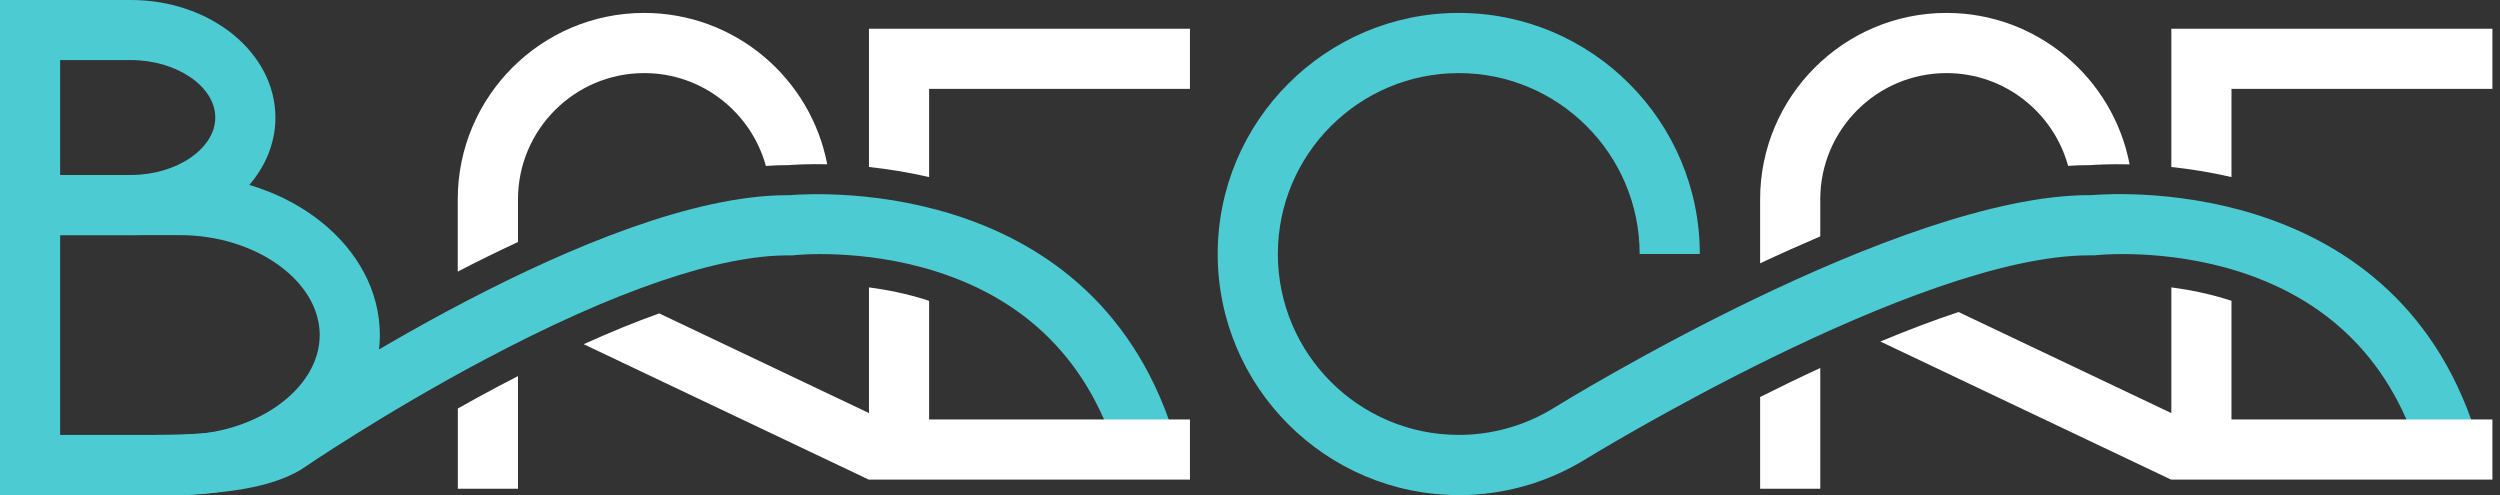 <svg width="101" height="20" viewBox="0 0 101 20" fill="none" xmlns="http://www.w3.org/2000/svg">
<rect x="0" y="0" width="101" height="20" fill="#333333" stroke="none"/>
<g clip-path="url(#clip0_88_9)">
<path d="M23.581 13.906L35.106 19.38L36.163 17.19L26.631 12.661C25.677 13.001 24.66 13.417 23.584 13.903L23.581 13.906Z" fill="white"/>
<path d="M6.318 20V17.57C9.107 17.57 10.337 17.211 10.875 16.902C11.795 16.273 24.241 7.886 31.801 7.886C31.832 7.886 31.865 7.886 31.895 7.886C33.056 7.789 44.778 7.102 47.676 18.451L45.322 19.052C44.268 14.927 41.737 12.205 37.804 10.963C34.797 10.015 32.108 10.307 32.084 10.31L32.005 10.319H31.926C29.116 10.279 24.848 11.731 19.566 14.535C15.489 16.698 12.248 18.913 12.217 18.934L12.154 18.976C10.978 19.678 9.125 20.003 6.324 20.003L6.318 20Z" fill="#4DCBD3"/>
<path d="M7.266 20H0V7.069H7.266C11.722 7.069 15.346 9.97 15.346 13.536C15.346 17.102 11.719 20 7.266 20ZM2.43 17.57H7.266C10.328 17.57 12.916 15.723 12.916 13.536C12.916 11.349 10.328 9.499 7.266 9.499H2.43V17.57Z" fill="#4DCBD3"/>
<path d="M5.289 9.499H0V0H5.289C8.509 0 11.127 2.129 11.127 4.751C11.127 7.372 8.509 9.502 5.289 9.502V9.499ZM2.43 7.069H5.289C7.135 7.069 8.697 6.005 8.697 4.748C8.697 3.49 7.135 2.427 5.289 2.427H2.43V7.066V7.069Z" fill="#4DCBD3"/>
<path d="M20.927 9.775V8.053C20.927 5.24 23.214 2.953 26.027 2.953C28.372 2.953 30.346 4.544 30.942 6.704C31.233 6.683 31.522 6.671 31.804 6.671H31.85C32.102 6.652 32.661 6.619 33.42 6.637C32.755 3.159 29.693 0.522 26.024 0.522C21.871 0.522 18.493 3.9 18.493 8.053V10.972C19.28 10.565 20.094 10.164 20.923 9.778L20.927 9.775Z" fill="white"/>
<path d="M20.134 15.607C19.569 15.905 19.022 16.206 18.496 16.504V19.745H20.927V15.194C20.665 15.328 20.401 15.465 20.134 15.607Z" fill="white"/>
<path d="M35.106 1.16V6.747C35.844 6.826 36.668 6.953 37.536 7.154V3.591H48.074V1.16H35.106Z" fill="white"/>
<path d="M37.536 12.157C37.503 12.145 37.47 12.133 37.436 12.12C36.619 11.862 35.823 11.704 35.106 11.61V19.377H48.074V16.947H37.536V12.154V12.157Z" fill="white"/>
<path d="M75.966 13.797L87.719 19.38L88.776 17.19L79.125 12.606C78.098 12.947 77.035 13.351 75.966 13.797Z" fill="white"/>
<path d="M58.934 20C53.563 20 49.195 15.632 49.195 10.261C49.195 4.891 53.563 0.522 58.934 0.522C64.304 0.522 68.672 4.891 68.672 10.261H66.242C66.242 6.23 62.965 2.953 58.934 2.953C54.903 2.953 51.625 6.23 51.625 10.261C51.625 14.292 54.903 17.57 58.934 17.57C60.252 17.57 61.546 17.214 62.67 16.543C63.229 16.197 76.744 7.883 84.411 7.883C84.444 7.883 84.478 7.883 84.511 7.883C85.671 7.786 97.394 7.099 100.292 18.448L97.937 19.049C96.892 14.951 94.386 12.239 90.495 10.984C87.485 10.015 84.724 10.304 84.696 10.307L84.62 10.316H84.541C84.496 10.316 84.45 10.316 84.405 10.316C77.439 10.316 64.07 18.539 63.937 18.624C62.418 19.529 60.696 20.003 58.937 20.003L58.934 20Z" fill="#4DCBD3"/>
<path d="M73.539 9.55V8.053C73.539 5.24 75.826 2.953 78.639 2.953C80.984 2.953 82.959 4.544 83.551 6.701C83.843 6.68 84.131 6.671 84.411 6.671H84.465C84.711 6.652 85.27 6.622 86.036 6.64C85.371 3.162 82.309 0.522 78.639 0.522C74.487 0.522 71.109 3.9 71.109 8.053V10.638C71.899 10.267 72.713 9.903 73.539 9.55Z" fill="white"/>
<path d="M71.109 16.042V19.745H73.539V14.866C72.71 15.249 71.895 15.644 71.109 16.039V16.042Z" fill="white"/>
<path d="M90.152 12.154C90.152 12.154 90.131 12.145 90.121 12.142C89.283 11.871 88.46 11.707 87.722 11.61V19.377H100.693V16.947H90.152V12.151V12.154Z" fill="white"/>
<path d="M87.722 1.16V6.747C88.46 6.826 89.283 6.953 90.152 7.154V3.591H100.693V1.16H87.722Z" fill="white"/>
</g>
<defs>
<clipPath id="clip0_88_9">
<rect width="100.69" height="20" fill="white"/>
</clipPath>
</defs>
</svg>
